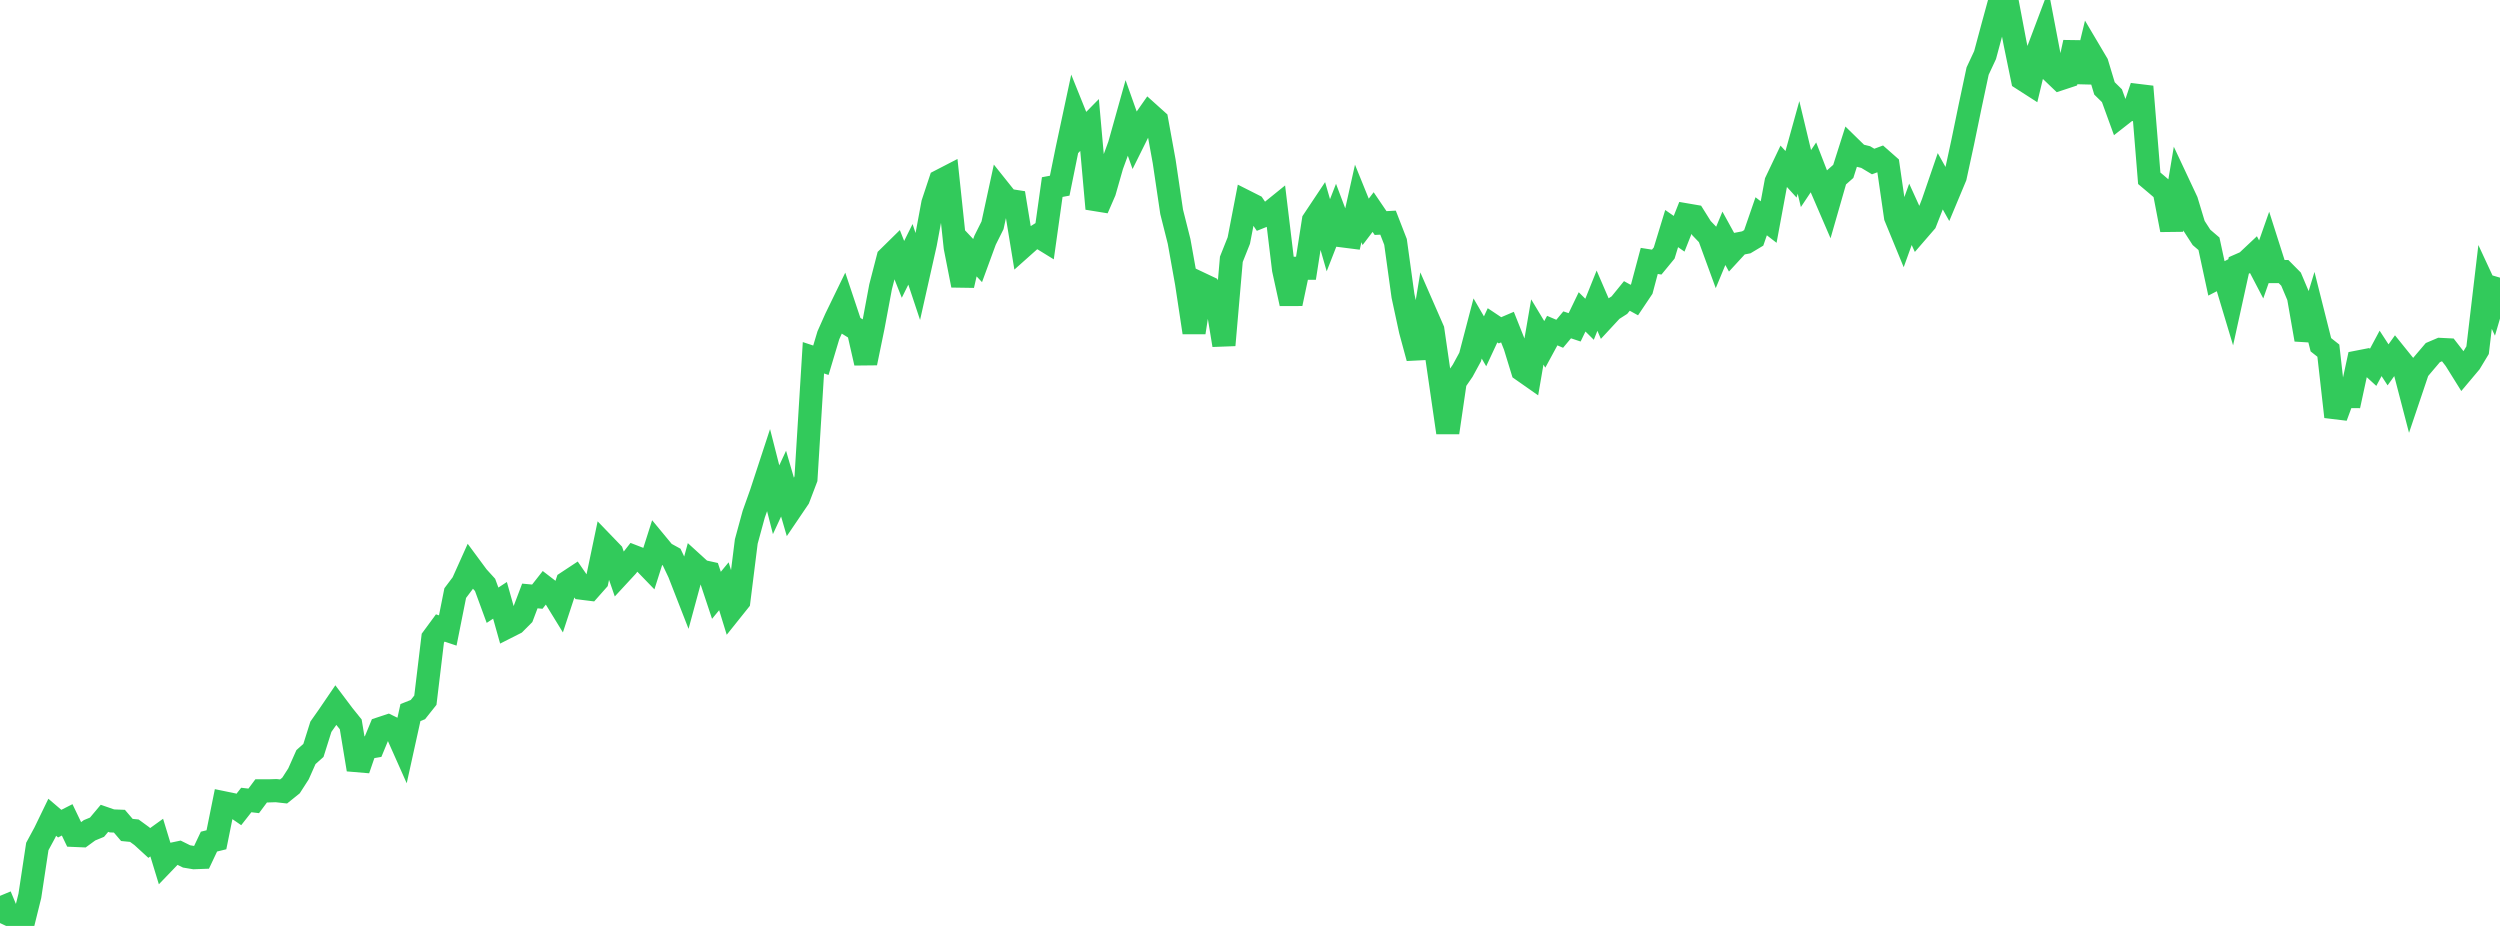 <?xml version="1.0" standalone="no"?>
<!DOCTYPE svg PUBLIC "-//W3C//DTD SVG 1.1//EN" "http://www.w3.org/Graphics/SVG/1.1/DTD/svg11.dtd">

<svg width="135" height="50" viewBox="0 0 135 50" preserveAspectRatio="none" 
  xmlns="http://www.w3.org/2000/svg"
  xmlns:xlink="http://www.w3.org/1999/xlink">


<polyline points="0.0, 48.376 0.403, 49.344 0.806, 49.533 1.209, 50.0 1.612, 48.375 2.015, 45.711 2.418, 44.965 2.821, 44.133 3.224, 44.477 3.627, 44.272 4.03, 45.112 4.433, 45.129 4.836, 44.835 5.239, 44.669 5.642, 44.189 6.045, 44.329 6.448, 44.345 6.851, 44.817 7.254, 44.857 7.657, 45.151 8.06, 45.52 8.463, 45.23 8.866, 46.551 9.269, 46.132 9.672, 46.047 10.075, 46.247 10.478, 46.314 10.881, 46.299 11.284, 45.447 11.687, 45.348 12.09, 43.353 12.493, 43.436 12.896, 43.713 13.299, 43.2 13.701, 43.247 14.104, 42.706 14.507, 42.707 14.91, 42.694 15.313, 42.739 15.716, 42.415 16.119, 41.788 16.522, 40.882 16.925, 40.523 17.328, 39.244 17.731, 38.671 18.134, 38.079 18.537, 38.615 18.94, 39.116 19.343, 41.554 19.746, 40.384 20.149, 40.315 20.552, 39.339 20.955, 39.206 21.358, 39.402 21.761, 40.307 22.164, 38.478 22.567, 38.318 22.97, 37.811 23.373, 34.459 23.776, 33.911 24.179, 34.046 24.582, 32.027 24.985, 31.492 25.388, 30.595 25.791, 31.14 26.194, 31.584 26.597, 32.682 27.0, 32.418 27.403, 33.853 27.806, 33.649 28.209, 33.245 28.612, 32.182 29.015, 32.22 29.418, 31.707 29.821, 32.017 30.224, 32.674 30.627, 31.447 31.03, 31.181 31.433, 31.766 31.836, 31.816 32.239, 31.36 32.642, 29.435 33.045, 29.853 33.448, 31.018 33.851, 30.582 34.254, 30.067 34.657, 30.223 35.06, 30.639 35.463, 29.373 35.866, 29.86 36.269, 30.082 36.672, 30.93 37.075, 31.964 37.478, 30.479 37.881, 30.846 38.284, 30.935 38.687, 32.147 39.09, 31.658 39.493, 32.965 39.896, 32.461 40.299, 29.241 40.701, 27.767 41.104, 26.635 41.507, 25.406 41.91, 26.986 42.313, 26.116 42.716, 27.5 43.119, 26.905 43.522, 25.847 43.925, 19.32 44.328, 19.453 44.731, 18.108 45.134, 17.202 45.537, 16.373 45.94, 17.58 46.343, 17.83 46.746, 19.602 47.149, 17.642 47.552, 15.487 47.955, 13.926 48.358, 13.53 48.761, 14.546 49.164, 13.734 49.567, 14.946 49.97, 13.153 50.373, 10.983 50.776, 9.767 51.179, 9.559 51.582, 13.357 51.985, 15.408 52.388, 13.643 52.791, 14.071 53.194, 12.972 53.597, 12.166 54.0, 10.305 54.403, 10.81 54.806, 10.873 55.209, 13.335 55.612, 12.976 56.015, 12.724 56.418, 12.972 56.821, 10.102 57.224, 10.027 57.627, 8.042 58.03, 6.158 58.433, 7.159 58.836, 6.75 59.239, 11.27 59.642, 10.343 60.045, 8.932 60.448, 7.834 60.851, 6.394 61.254, 7.529 61.657, 6.717 62.06, 6.141 62.463, 6.503 62.866, 8.72 63.269, 11.44 63.672, 13.039 64.075, 15.294 64.478, 17.955 64.881, 15.344 65.284, 15.535 65.687, 16.179 66.09, 18.637 66.493, 14.001 66.896, 12.989 67.299, 10.901 67.701, 11.104 68.104, 11.698 68.507, 11.536 68.91, 11.21 69.313, 14.555 69.716, 16.396 70.119, 14.488 70.522, 14.486 70.925, 11.908 71.328, 11.303 71.731, 12.703 72.134, 11.671 72.537, 12.741 72.94, 12.792 73.343, 10.986 73.746, 11.981 74.149, 11.451 74.552, 12.045 74.955, 12.023 75.358, 13.062 75.761, 15.976 76.164, 17.845 76.567, 19.332 76.97, 16.892 77.373, 17.813 77.776, 20.587 78.179, 23.361 78.582, 20.604 78.985, 20.019 79.388, 19.278 79.791, 17.738 80.194, 18.431 80.597, 17.567 81.0, 17.836 81.403, 17.664 81.806, 18.676 82.209, 19.99 82.612, 20.272 83.015, 17.927 83.418, 18.596 83.821, 17.853 84.224, 18.024 84.627, 17.542 85.03, 17.676 85.433, 16.841 85.836, 17.241 86.239, 16.236 86.642, 17.17 87.045, 16.735 87.448, 16.477 87.851, 15.981 88.254, 16.203 88.657, 15.602 89.06, 14.09 89.463, 14.153 89.866, 13.663 90.269, 12.343 90.672, 12.624 91.075, 11.606 91.478, 11.675 91.881, 12.319 92.284, 12.74 92.687, 13.841 93.09, 12.869 93.493, 13.602 93.896, 13.164 94.299, 13.086 94.701, 12.845 95.104, 11.679 95.507, 11.991 95.91, 9.818 96.313, 8.971 96.716, 9.413 97.119, 7.959 97.522, 9.643 97.925, 9.039 98.328, 10.08 98.731, 11.014 99.134, 9.611 99.537, 9.255 99.94, 7.988 100.343, 8.382 100.746, 8.481 101.149, 8.722 101.552, 8.572 101.955, 8.927 102.358, 11.713 102.761, 12.693 103.164, 11.574 103.567, 12.459 103.97, 11.993 104.373, 10.966 104.776, 9.792 105.179, 10.511 105.582, 9.547 105.985, 7.688 106.388, 5.734 106.791, 3.839 107.194, 2.975 107.597, 1.476 108.0, 0.0 108.403, 0.172 108.806, 2.299 109.209, 4.26 109.612, 4.519 110.015, 2.839 110.418, 1.77 110.821, 3.882 111.224, 4.267 111.627, 4.134 112.03, 2.29 112.433, 4.424 112.836, 2.755 113.239, 3.436 113.642, 4.773 114.045, 5.169 114.448, 6.277 114.851, 5.961 115.254, 5.882 115.657, 4.677 116.06, 9.627 116.463, 9.967 116.866, 10.313 117.269, 12.415 117.672, 10.003 118.075, 10.862 118.478, 12.194 118.881, 12.819 119.284, 13.164 119.687, 15.033 120.09, 14.825 120.493, 16.166 120.896, 14.332 121.299, 14.155 121.701, 13.777 122.104, 14.549 122.507, 13.401 122.91, 14.665 123.313, 14.666 123.716, 15.073 124.119, 16.027 124.522, 18.338 124.925, 17.016 125.328, 18.617 125.731, 18.935 126.134, 22.504 126.537, 21.412 126.94, 21.414 127.343, 19.547 127.746, 19.468 128.149, 19.836 128.552, 19.083 128.955, 19.702 129.358, 19.139 129.761, 19.639 130.164, 21.187 130.567, 19.992 130.97, 19.514 131.373, 19.041 131.776, 18.869 132.179, 18.889 132.582, 19.409 132.985, 20.055 133.388, 19.576 133.791, 18.909 134.194, 15.494 134.597, 16.361 135.0, 14.993" fill="none" stroke="#32ca5b" stroke-width="1.25"/>

</svg>